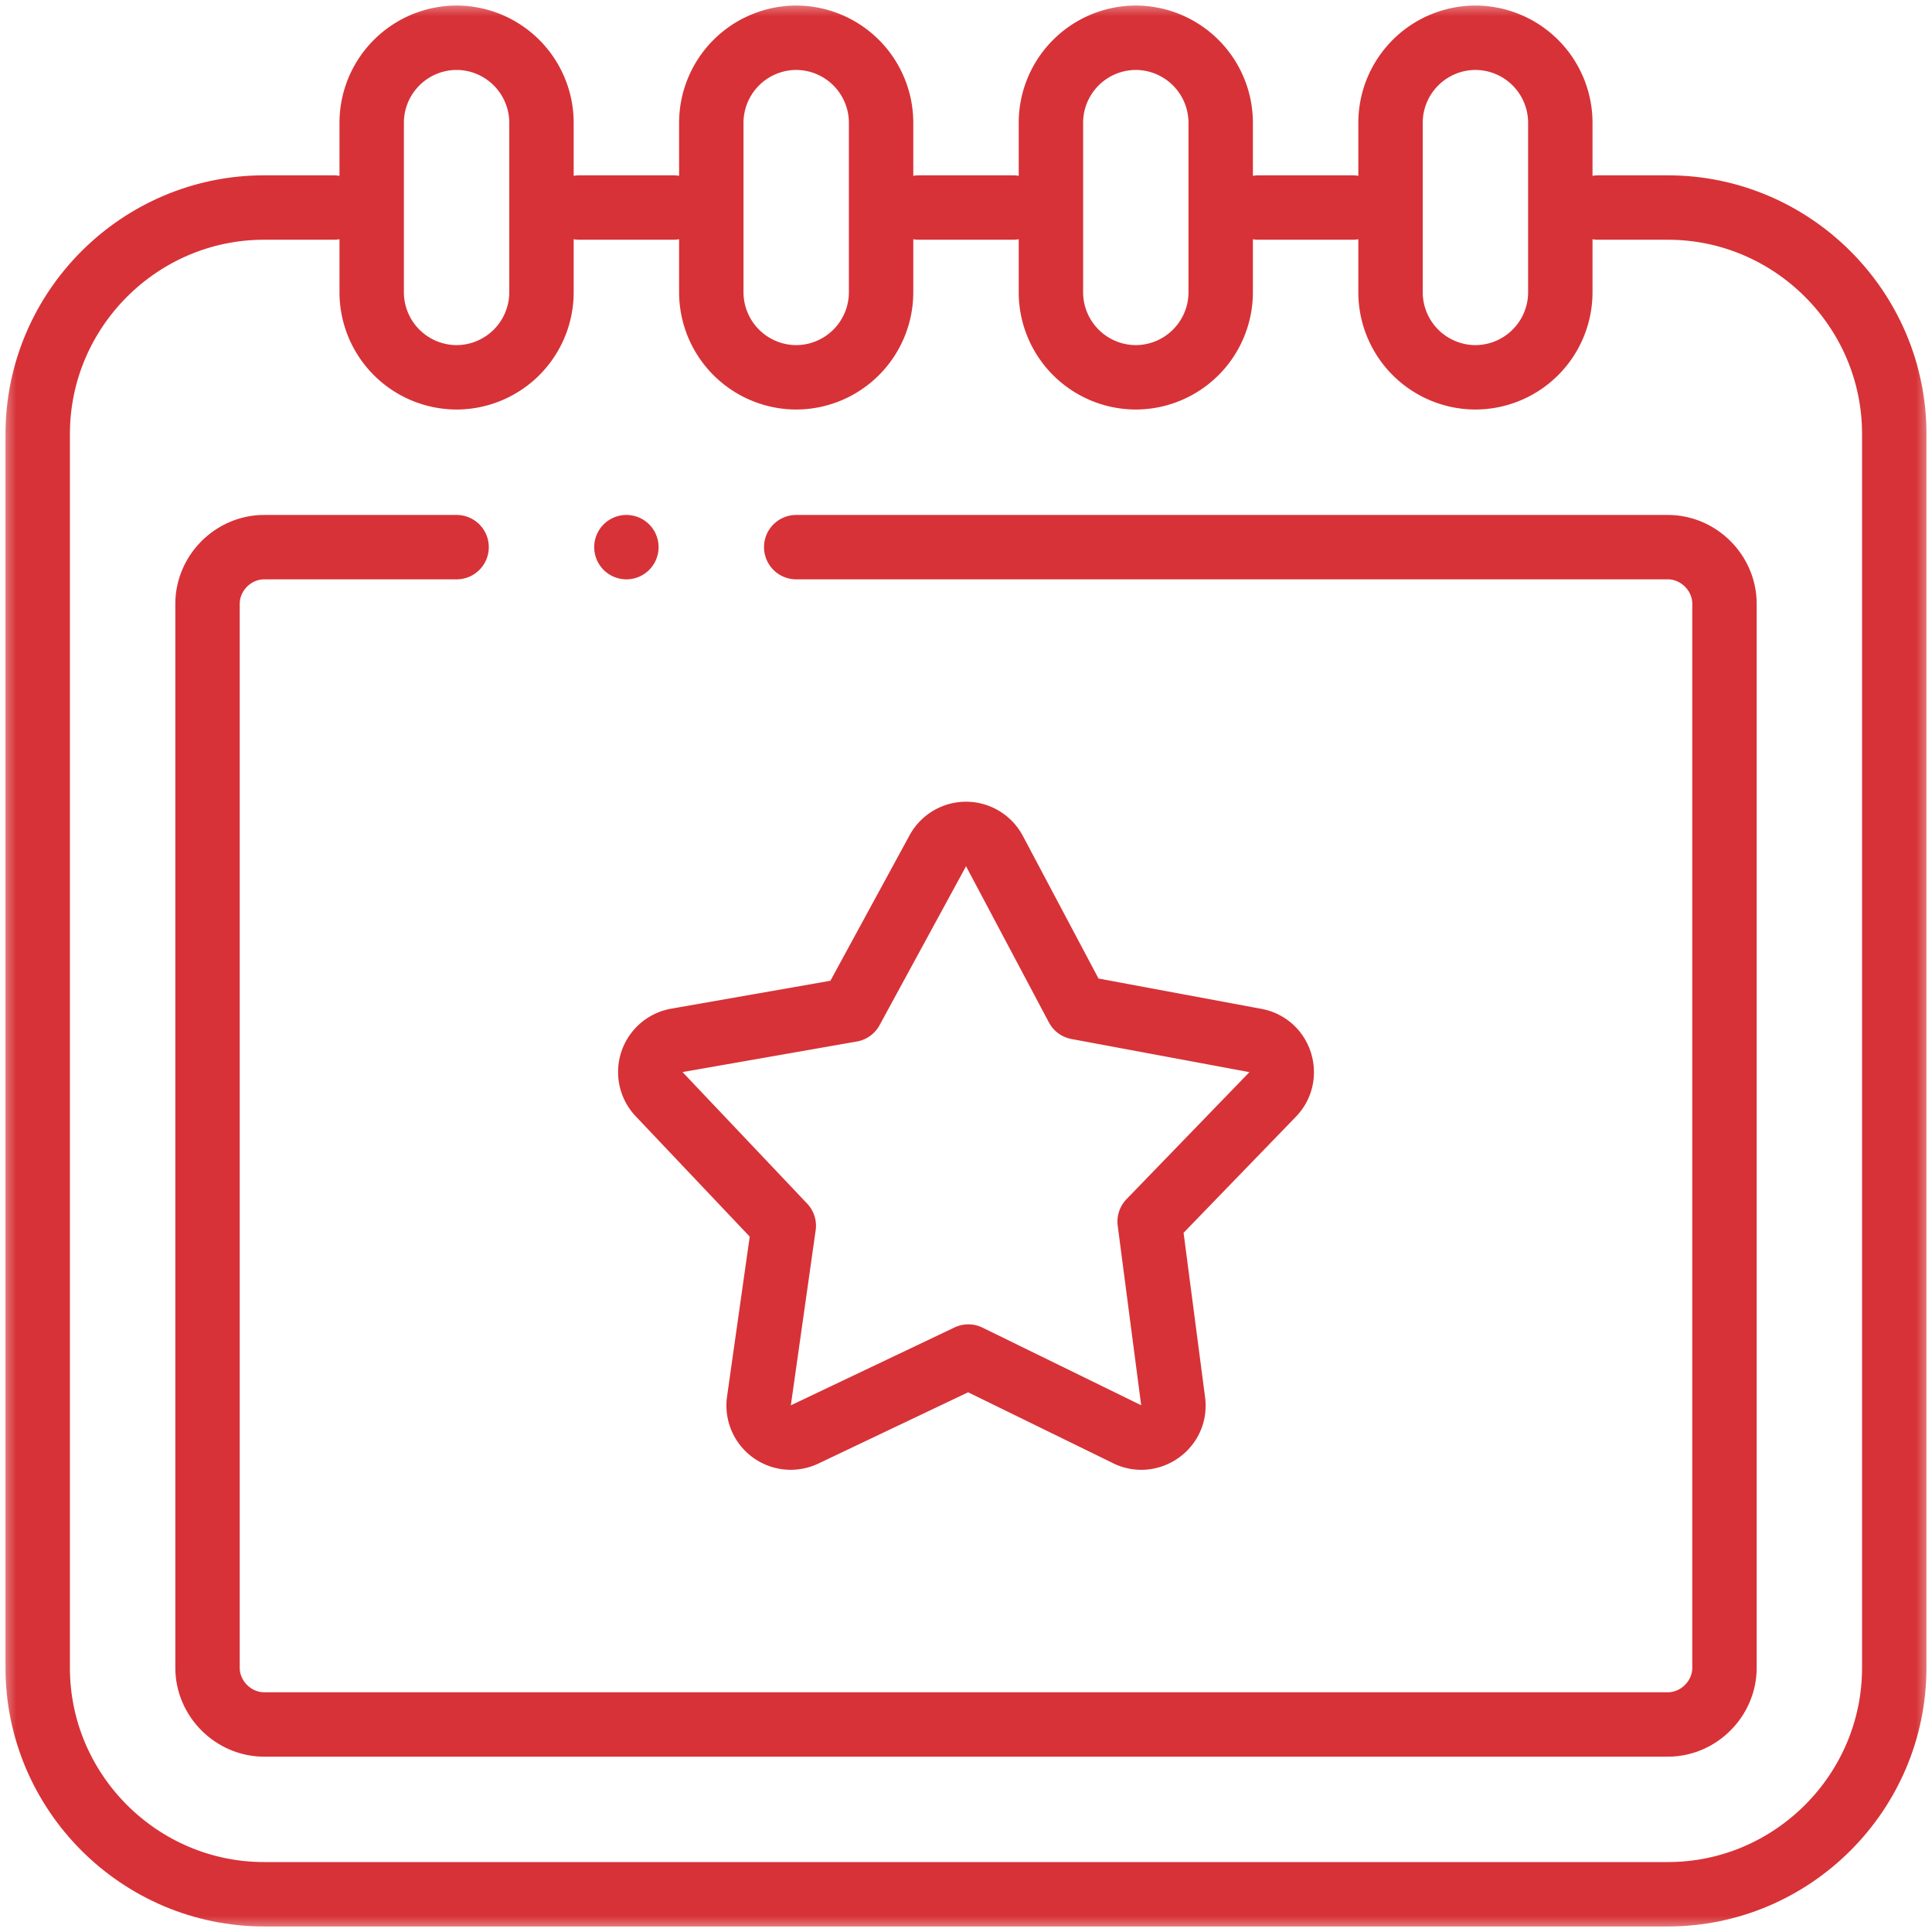 <svg width="60" height="60" viewBox="0 0 60 60" fill="none" xmlns="http://www.w3.org/2000/svg"><g clip-path="url(#clip0_291_405)"><mask id="mask0_291_405" style="mask-type:luminance" maskUnits="userSpaceOnUse" x="0" y="0" width="60" height="60"><path d="M59 59V1H1v58h58z" fill="#fff" stroke="#fff" stroke-width="2"/></mask><g mask="url(#mask0_291_405)" stroke="#D73237" stroke-width="2" stroke-linecap="round" stroke-linejoin="round"><path d="M28.535 6.445h2.93m-13.477 0h2.93m28.711 0h2.168c3.867 0 7.031 3.164 7.031 7.031v38.32c0 3.868-3.164 7.032-7.03 7.032H8.202c-3.867 0-7.031-3.164-7.031-7.031v-38.32c0-3.868 3.164-7.032 7.031-7.032h2.168m28.711 0h2.93" stroke-miterlimit="22.926"/><path d="M14.18 16.992H8.203c-.956 0-1.758.801-1.758 1.758v33.047c0 .956.802 1.758 1.758 1.758h43.594c.956 0 1.758-.802 1.758-1.758V18.75c0-.957-.801-1.758-1.758-1.758h-27.07" stroke-miterlimit="22.926"/><path d="M35.273 1.172a2.645 2.645 0 012.637 2.636v5.274a2.645 2.645 0 01-2.637 2.636 2.644 2.644 0 01-2.636-2.636V3.808a2.644 2.644 0 012.636-2.636z" stroke-miterlimit="22.926"/><path d="M24.727 1.172a2.644 2.644 0 012.636 2.636v5.274a2.644 2.644 0 01-2.636 2.636 2.645 2.645 0 01-2.637-2.636V3.808a2.645 2.645 0 012.637-2.636z" stroke-miterlimit="22.926"/><path d="M14.18 1.172a2.644 2.644 0 012.636 2.636v5.274a2.644 2.644 0 01-2.636 2.636 2.644 2.644 0 01-2.637-2.636V3.808a2.644 2.644 0 012.637-2.636z" stroke-miterlimit="22.926"/><path d="M45.82 1.172a2.644 2.644 0 012.637 2.636v5.274a2.644 2.644 0 01-2.637 2.636 2.644 2.644 0 01-2.636-2.636V3.808a2.644 2.644 0 012.636-2.636z" stroke-miterlimit="22.926"/><path d="M33.458 31.284l5.533 1.03c.795.148 1.078 1.116.534 1.673l-3.822 3.95.73 5.585c.106.813-.757 1.385-1.46 1.004l-4.901-2.397-5.091 2.422a.997.997 0 01-1.41-1.054l.77-5.43-3.872-4.087a.998.998 0 01.55-1.67l5.418-.95 2.69-4.944a.997.997 0 011.755.012l2.576 4.856z" stroke-miterlimit="22.926"/><path d="M19.453 16.992h0" stroke-miterlimit="2.613"/></g></g><defs><clipPath id="clip0_291_405"><rect width="60" height="60" fill="#fff"/></clipPath></defs></svg>